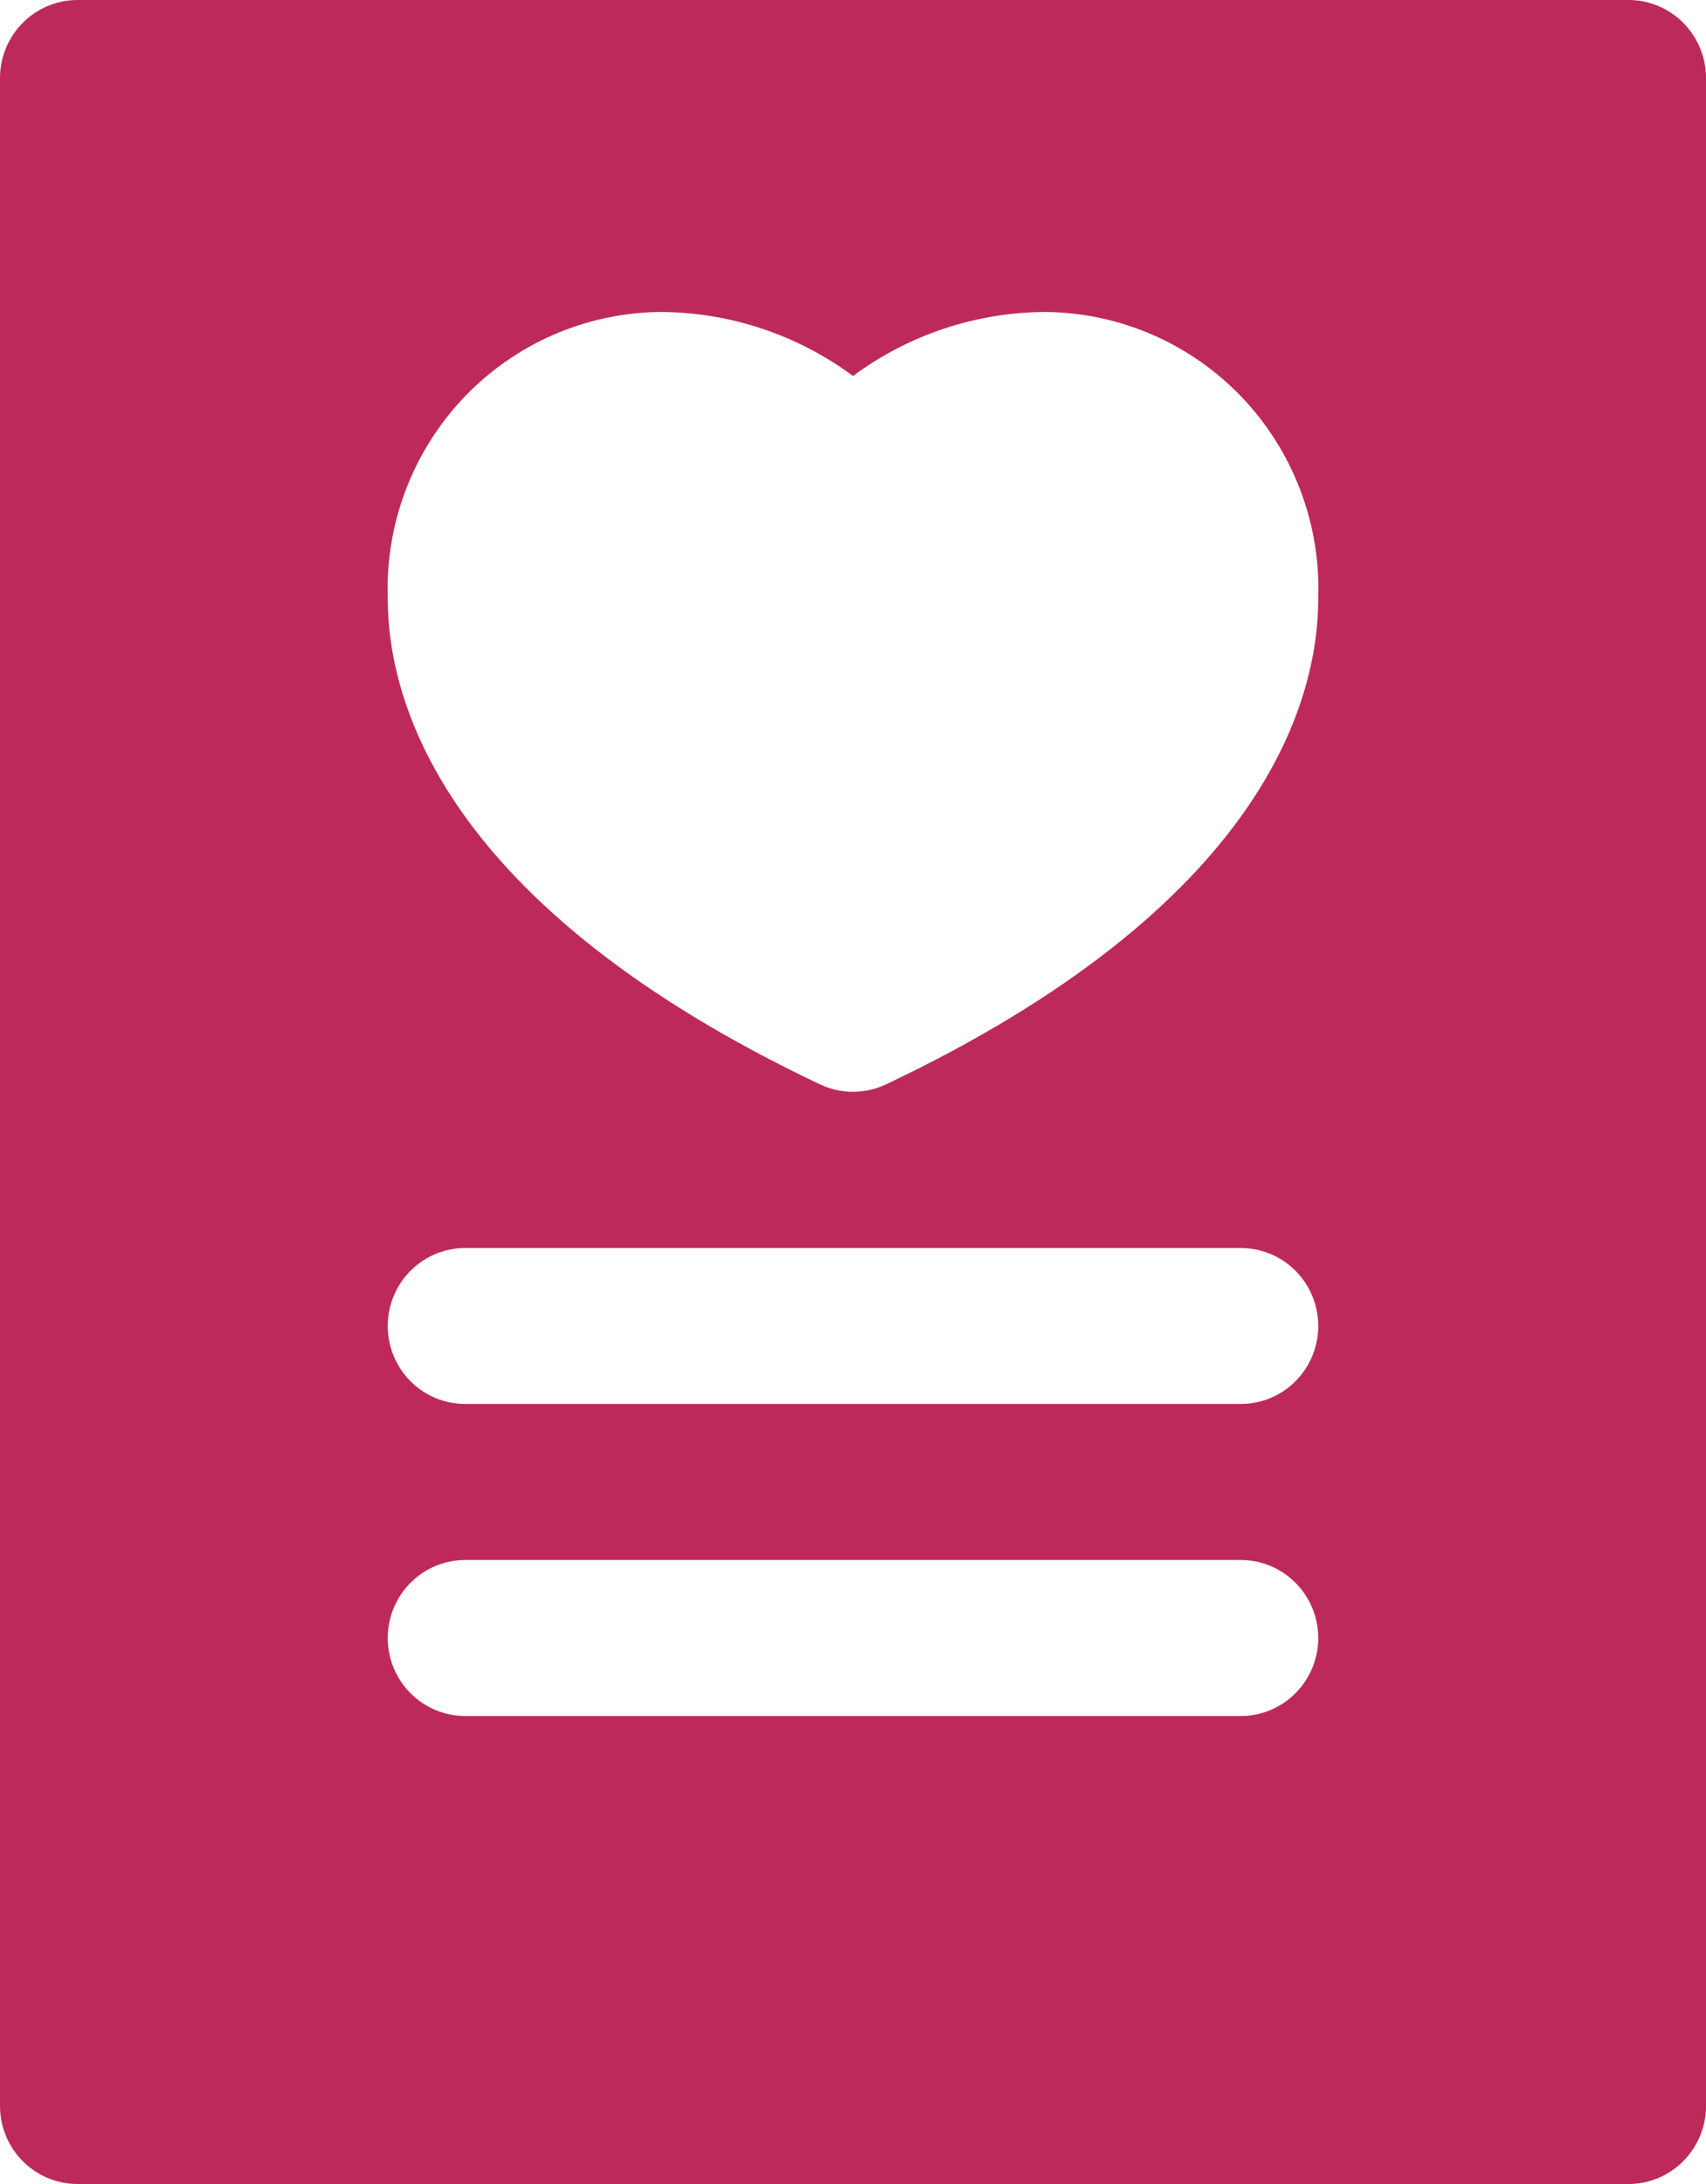 <svg width="25" height="32" viewBox="0 0 25 32" fill="none" xmlns="http://www.w3.org/2000/svg">
<path d="M23.864 0H1.136C0.835 0 0.546 0.12 0.333 0.335C0.12 0.549 0 0.84 0 1.143V30.857C0 31.16 0.12 31.451 0.333 31.665C0.546 31.88 0.835 32 1.136 32H23.864C24.165 32 24.454 31.88 24.667 31.665C24.88 31.451 25 31.16 25 30.857V1.143C25 0.84 24.88 0.549 24.667 0.335C24.454 0.12 24.165 0 23.864 0ZM18.182 25.143H6.818C6.517 25.143 6.228 25.023 6.015 24.808C5.802 24.594 5.682 24.303 5.682 24C5.682 23.697 5.802 23.406 6.015 23.192C6.228 22.978 6.517 22.857 6.818 22.857H18.182C18.483 22.857 18.772 22.978 18.985 23.192C19.198 23.406 19.318 23.697 19.318 24C19.318 24.303 19.198 24.594 18.985 24.808C18.772 25.023 18.483 25.143 18.182 25.143ZM18.182 20.571H6.818C6.517 20.571 6.228 20.451 6.015 20.237C5.802 20.022 5.682 19.732 5.682 19.429C5.682 19.125 5.802 18.835 6.015 18.62C6.228 18.406 6.517 18.286 6.818 18.286H18.182C18.483 18.286 18.772 18.406 18.985 18.62C19.198 18.835 19.318 19.125 19.318 19.429C19.318 19.732 19.198 20.022 18.985 20.237C18.772 20.451 18.483 20.571 18.182 20.571ZM12.989 15.886C12.836 15.959 12.669 15.997 12.5 15.997C12.331 15.997 12.164 15.959 12.011 15.886C6.5 13.269 5.682 10.286 5.682 8.766C5.664 8.226 5.753 7.689 5.944 7.184C6.135 6.68 6.424 6.219 6.794 5.828C7.165 5.438 7.609 5.125 8.101 4.909C8.593 4.694 9.122 4.579 9.659 4.571C10.681 4.571 11.677 4.899 12.5 5.509C13.323 4.899 14.319 4.571 15.341 4.571C15.877 4.579 16.407 4.694 16.899 4.909C17.391 5.125 17.835 5.438 18.206 5.828C18.576 6.219 18.865 6.68 19.056 7.184C19.247 7.689 19.336 8.226 19.318 8.766C19.318 10.286 18.5 13.269 12.989 15.886Z" fill="#BD2A5A"/>
</svg>
